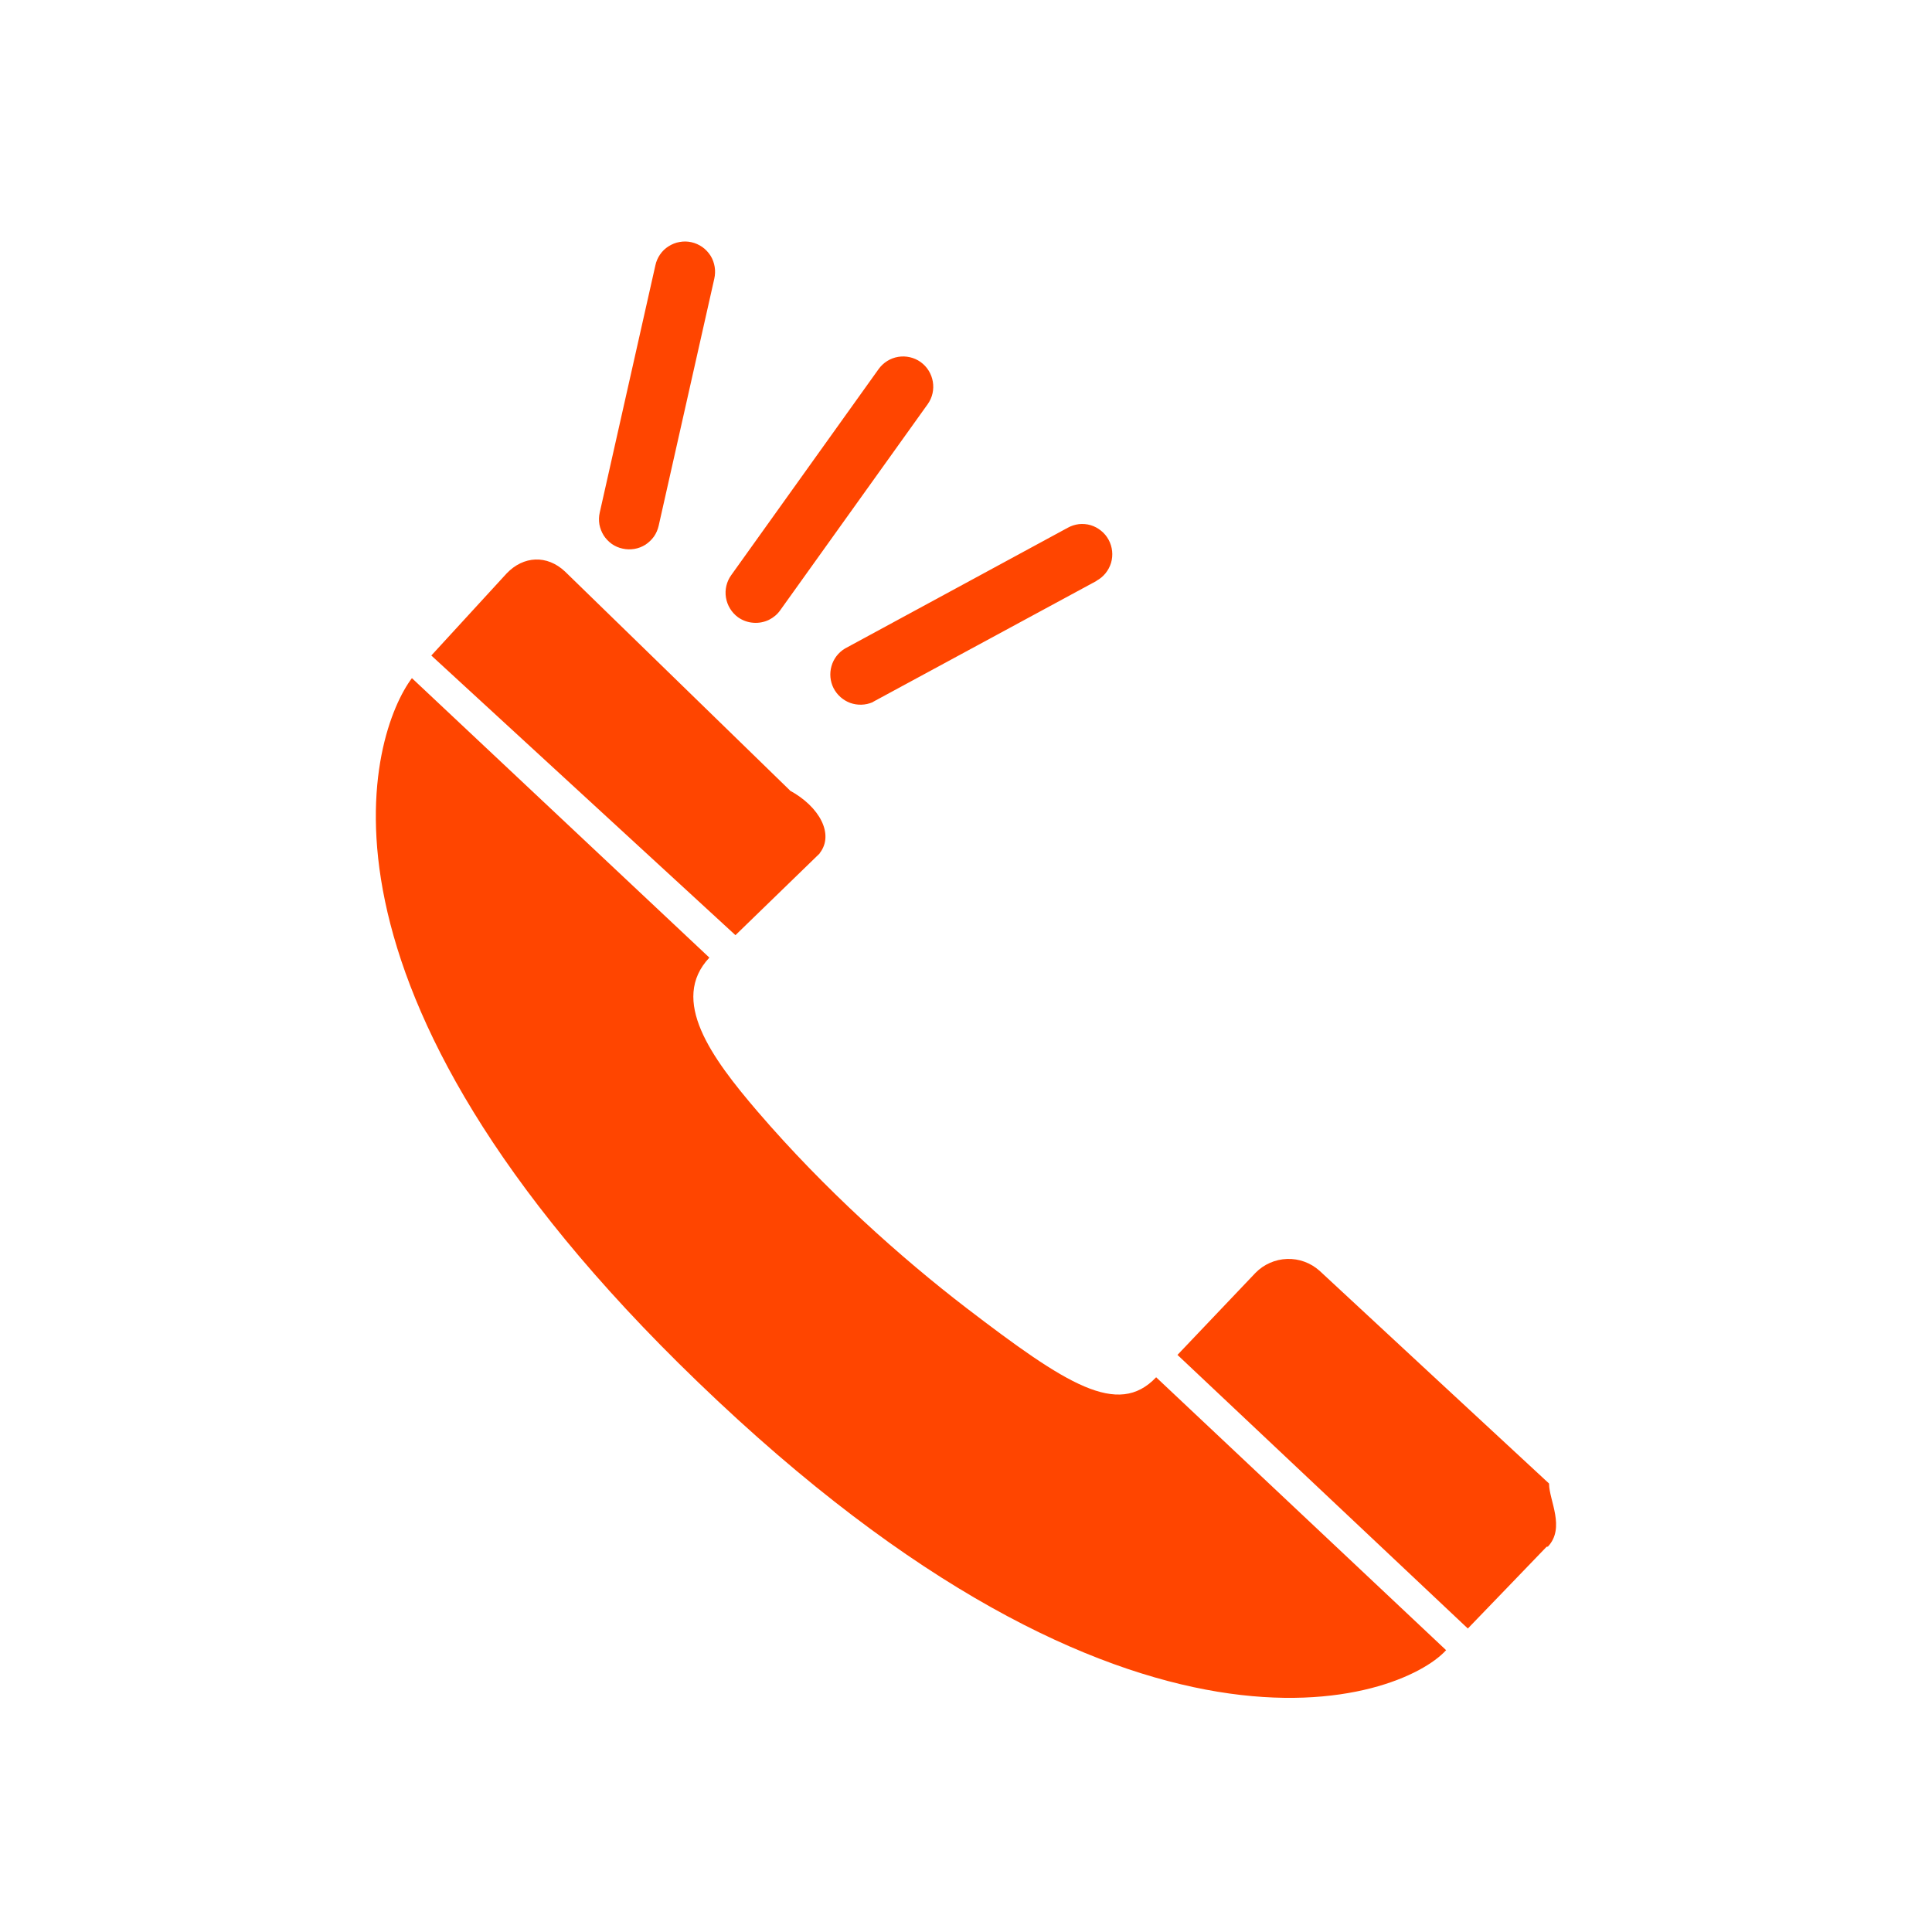 <?xml version="1.0" encoding="UTF-8"?> <svg xmlns="http://www.w3.org/2000/svg" width="24" height="24" viewBox="0 0 24 24" fill="none"> <path d="M8.667 17.166C3.546 12.231 4.614 9.092 5.117 8.424L8.812 11.896C8.316 12.422 8.834 13.135 9.412 13.809C10.24 14.773 11.188 15.621 12.006 16.249C13.244 17.196 13.886 17.611 14.362 17.109L17.964 20.499C17.401 21.119 14.06 22.367 8.667 17.166ZM19.23 19.212L19.212 19.215C19.213 19.215 18.234 20.23 18.234 20.23L14.627 16.831L15.597 15.811C15.7 15.706 15.841 15.644 15.989 15.639C16.137 15.634 16.281 15.687 16.392 15.786C16.393 15.789 19.243 18.429 19.243 18.429V18.433C19.243 18.635 19.449 18.979 19.228 19.213L19.23 19.212ZM13.622 7.216L10.854 8.714L10.838 8.724C10.751 8.761 10.652 8.764 10.562 8.732C10.473 8.699 10.399 8.634 10.355 8.549C10.312 8.464 10.303 8.366 10.329 8.275C10.355 8.183 10.415 8.105 10.497 8.056L13.264 6.556C13.307 6.532 13.354 6.517 13.403 6.511C13.452 6.506 13.502 6.51 13.549 6.524C13.596 6.538 13.64 6.562 13.678 6.593C13.717 6.624 13.748 6.662 13.772 6.706C13.819 6.793 13.83 6.896 13.802 6.992C13.773 7.087 13.708 7.168 13.62 7.215L13.622 7.216ZM9.692 7.581C9.656 7.632 9.608 7.672 9.552 7.7C9.491 7.729 9.424 7.742 9.356 7.736C9.288 7.731 9.224 7.707 9.168 7.668C9.088 7.609 9.034 7.521 9.018 7.423C9.002 7.325 9.026 7.224 9.084 7.144L10.915 4.584C10.973 4.504 11.06 4.449 11.158 4.433C11.255 4.417 11.356 4.44 11.436 4.497C11.604 4.618 11.644 4.853 11.524 5.021L9.692 7.581ZM8.182 6.532C8.171 6.58 8.151 6.626 8.123 6.666C8.094 6.706 8.058 6.74 8.017 6.767C7.975 6.793 7.929 6.811 7.88 6.819C7.832 6.827 7.782 6.826 7.734 6.815C7.686 6.805 7.64 6.785 7.6 6.757C7.56 6.728 7.525 6.692 7.499 6.651C7.473 6.609 7.455 6.563 7.446 6.515C7.438 6.466 7.439 6.416 7.45 6.368L8.141 3.298C8.151 3.249 8.171 3.203 8.199 3.162C8.227 3.121 8.263 3.086 8.305 3.06C8.347 3.033 8.394 3.014 8.443 3.006C8.492 2.997 8.542 2.998 8.59 3.009C8.639 3.02 8.685 3.041 8.725 3.069C8.766 3.098 8.8 3.135 8.827 3.177C8.853 3.219 8.87 3.266 8.878 3.315C8.886 3.364 8.884 3.415 8.873 3.463L8.182 6.532ZM9.811 9.82C10.182 10.021 10.366 10.366 10.182 10.599V10.602L9.136 11.617L5.358 8.143L6.294 7.123C6.502 6.905 6.795 6.889 7.019 7.1L9.811 9.817V9.82Z" fill="#FF4500"></path> </svg> 